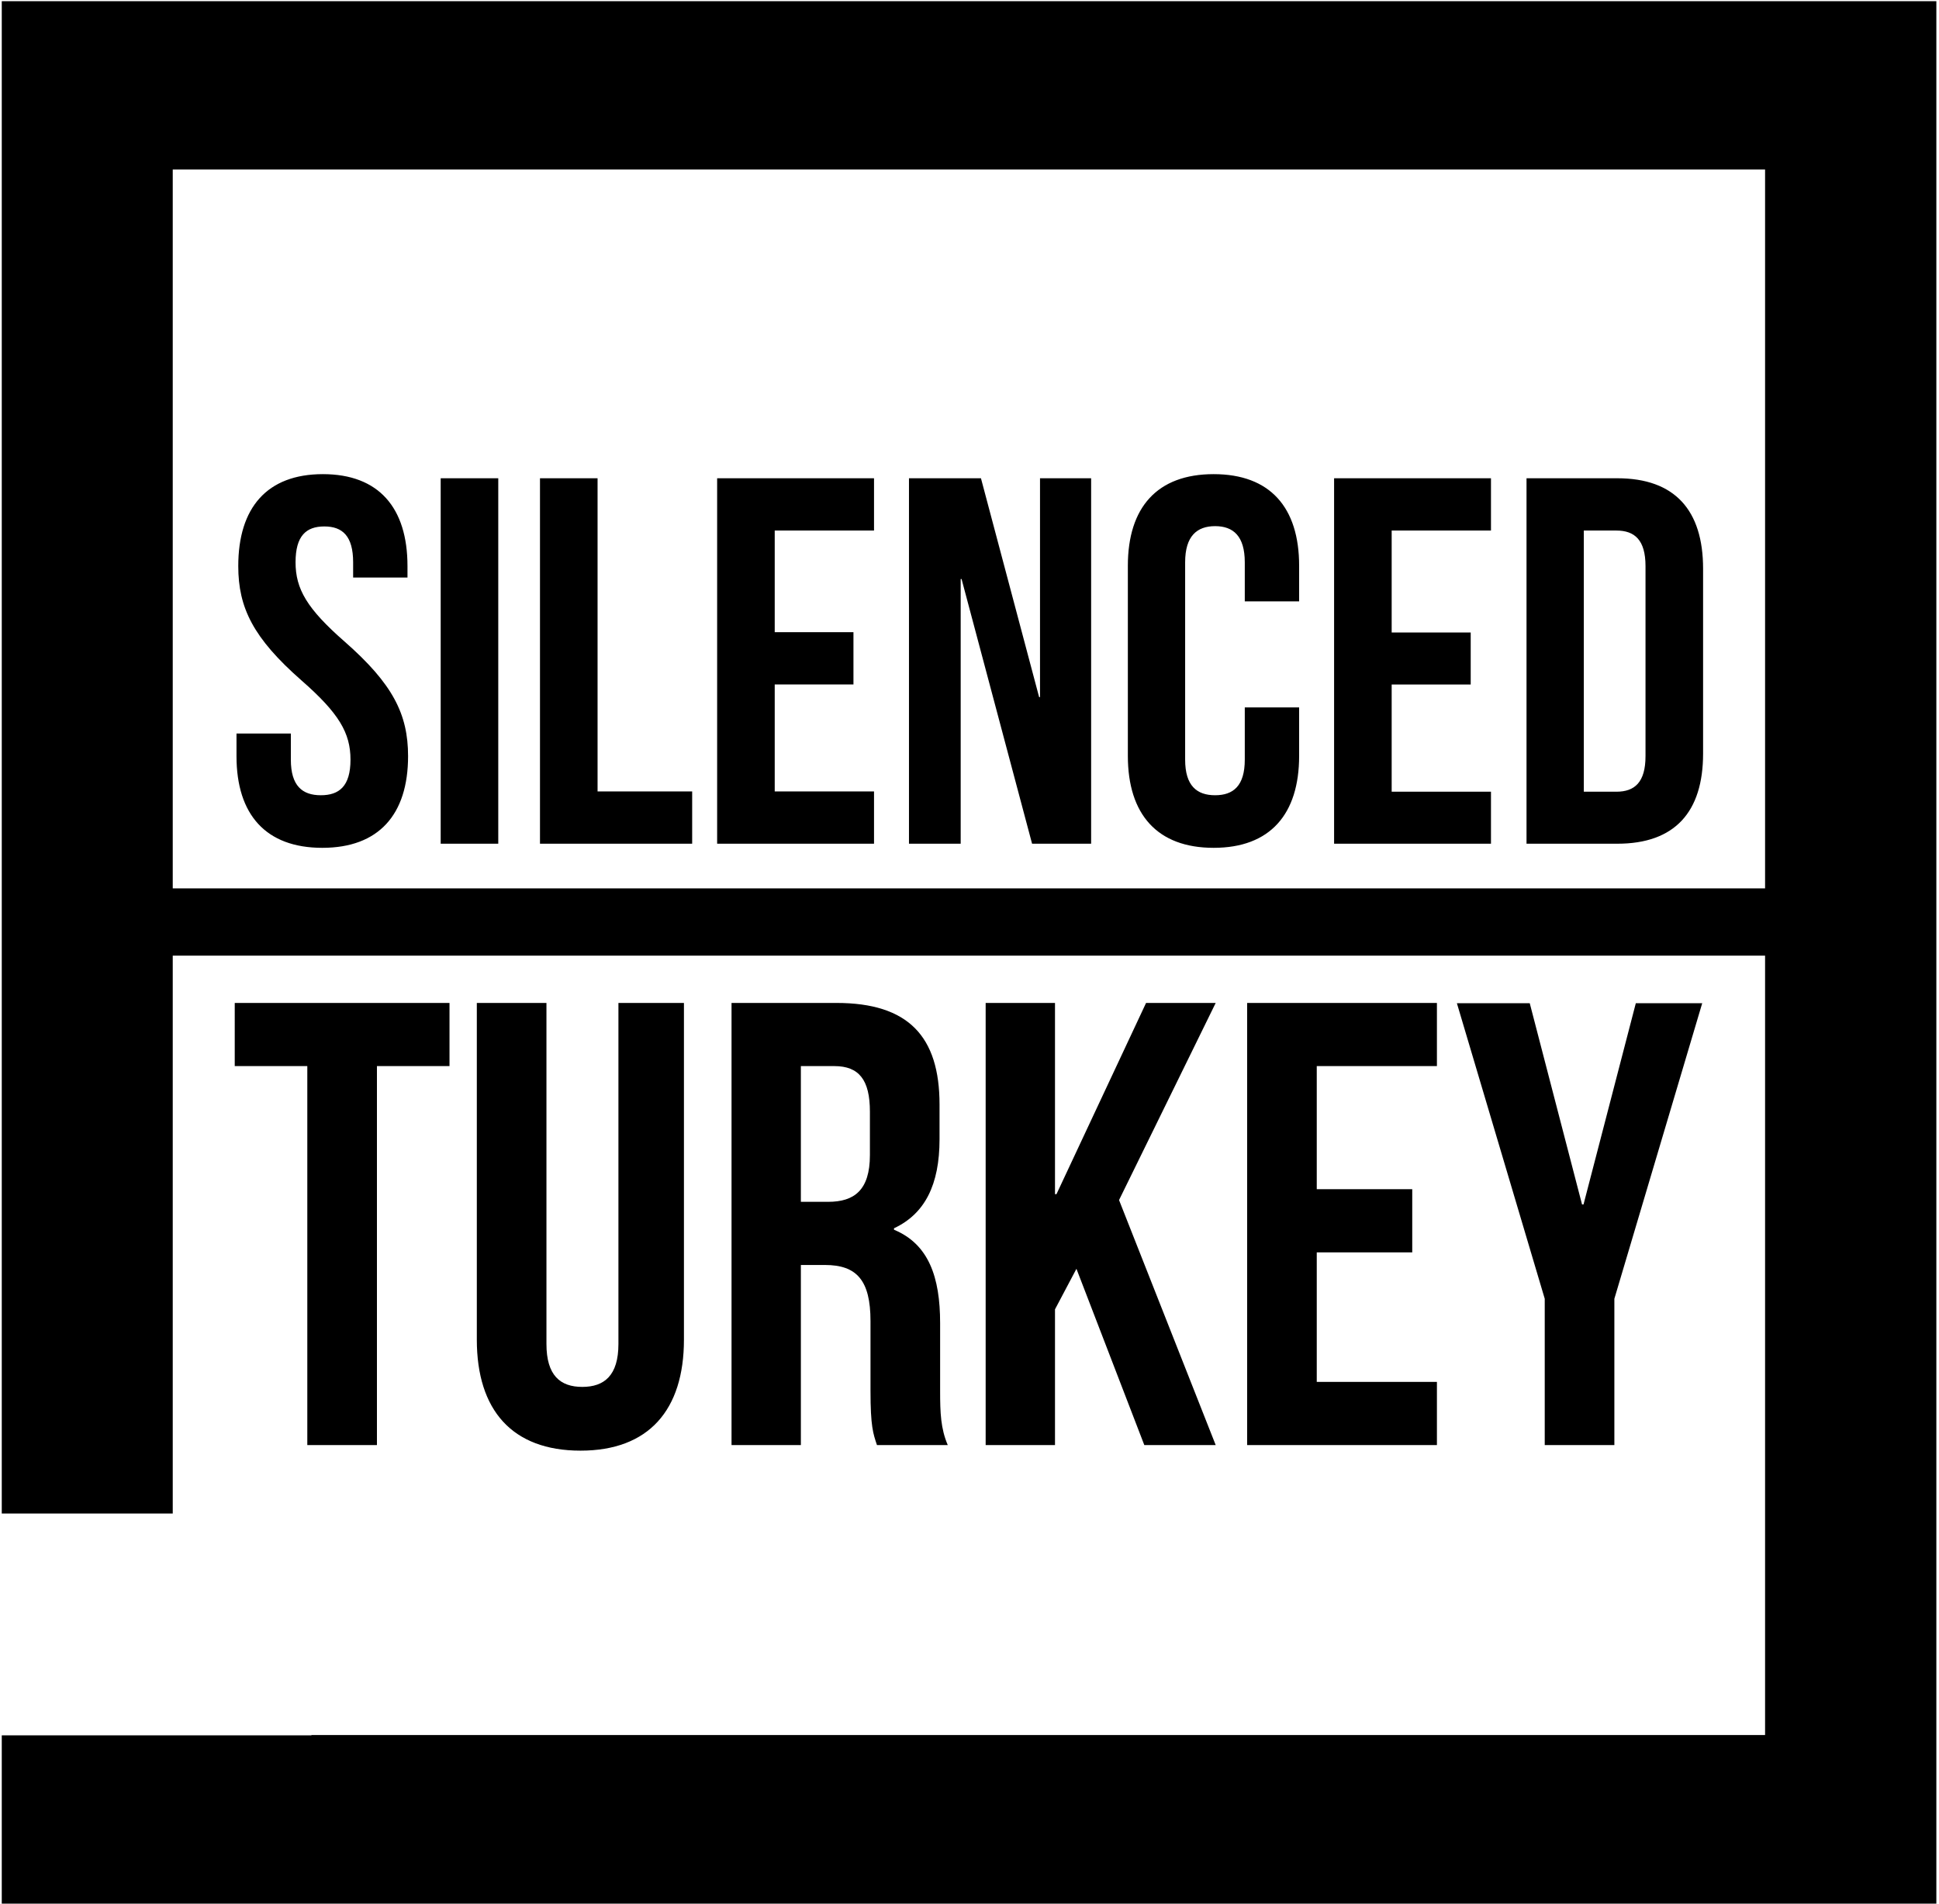 <svg version="1.2" xmlns="http://www.w3.org/2000/svg" viewBox="0 0 660 648" width="660" height="648">
	<title>Path 4</title>
	<style>
		.s0 { fill: #000000 } 
	</style>
	<path id="Path 4" class="s0" d="m0.6 0.4v514.8h58.2v-457.5h542v532.9h-494.8v0.1h-105.4v57.3h658.5v-647.6z"/>
	<path id="Path 5" fill-rule="evenodd" class="s0" d="m519.6 287.2h30.9c19.6 0 29.2-10.8 29.2-30.7v-62.9c0-19.9-9.6-30.8-29.2-30.8h-30.9zm30.6-106.6c6.2 0 9.9 3.2 9.9 12.1v64.7c0 8.9-3.7 12.1-9.9 12.1h-11.1v-88.9h11.1zm-76.5 0h33.8v-17.8h-53.4v124.4h53.4v-17.7h-33.8v-36.5h26.9v-17.7h-26.9zm-50 78c0 8.9-3.9 12.1-10.1 12.1-6.2 0-10.2-3.2-10.2-12.1v-67.2c0-8.9 4-12.3 10.2-12.3 6.2 0 10.1 3.4 10.1 12.3v13.3h18.5v-12.1c0-19.9-9.9-31.2-29.1-31.2-19.2 0-29.2 11.3-29.2 31.2v64.7c0 19.9 10 31.3 29.2 31.3 19.2 0 29.1-11.4 29.1-31.3v-16.5h-18.5zm-72.4 28.6h20.1v-124.4h-17.4v74.5h-0.3l-19.8-74.5h-24.5v124.4h17.6v-90.1h0.3l24 90.1zm-87.6-106.6h33.8v-17.8h-53.4v124.4h53.4v-17.8h-33.8v-36.4h26.8v-17.8h-26.8v-34.6zm-79.9 106.6h51.8v-17.8h-32.2v-106.6h-19.6v124.4zm-14.2 0v-124.4h-19.6v124.4zm-88.5-94.5c0 14.2 5.1 24.5 21.5 38.9 12.8 11.2 16.7 17.9 16.7 27 0 9.1-3.9 12.1-10.1 12.1-6.3 0-10.2-3.2-10.2-12.1v-8.9h-18.5v7.7c0 19.9 10 31.2 29.2 31.2 19.2 0 29.2-11.3 29.2-31.2 0-14.3-5.2-24.6-21.6-39-12.8-11.2-16.7-17.9-16.7-27 0-9 3.6-12.2 9.8-12.2 6.2 0 9.8 3.3 9.8 12.2v5.2h18.5v-3.9c0-19.9-9.8-31.3-28.8-31.3-19 0-28.8 11.4-28.8 31.3zm444.7 299.2h23.7v-49.8l29.9-100.6h-22.6l-17.8 68.5h-0.5l-17.8-68.5h-24.8l29.9 100.6zm-77.6-129h40.9v-21.5h-64.6v150.5h64.6v-21.5h-40.9v-44.1h32.5v-21.5h-32.5zm-58.7 129h24.3l-32.9-83.4 32.9-67.1h-23.7l-30.5 65.1h-0.5v-65.1h-23.6v150.5h23.6v-46.2l7.3-13.8 23.1 60zm-66.9 0c-2.4-5.6-2.6-11-2.6-18.3v-23.2c0-15.7-3.9-26.9-15.7-31.8v-0.5c10.5-4.9 15.5-14.8 15.5-30.3v-11.8c0-23.2-10.6-34.6-35.1-34.6h-35.7v150.5h23.6v-61.3h8.2c10.8 0 15.5 5.2 15.5 19.1v23.7c0 12.2 0.9 14.6 2.2 18.5h24.1zm-38.6-129c8.4 0 12.1 4.7 12.1 15.5v14.8c0 12-5.4 15.9-14.2 15.9h-9.3v-46.2zm-121.7-21.5v114.6c0 24 12 37.8 35.3 37.8 23.2 0 35.2-13.8 35.2-37.8v-114.6h-22.3v116.1c0 10.7-4.8 14.6-12.3 14.6-7.5 0-12.2-3.9-12.2-14.6v-116.1zm-82.4 21.5h24.7v129h23.7v-129h24.7v-21.5h-73.1z"/>
	<path id="Path 6" class="s0" d="m641.5 302.4h-623.3c-6.4 0-11.5 5.1-11.5 11.5 0 6.3 5.1 11.4 11.5 11.4h623.3c6.3 0 11.4-5.1 11.4-11.4 0-6.4-5.1-11.5-11.4-11.5z"/>
</svg>